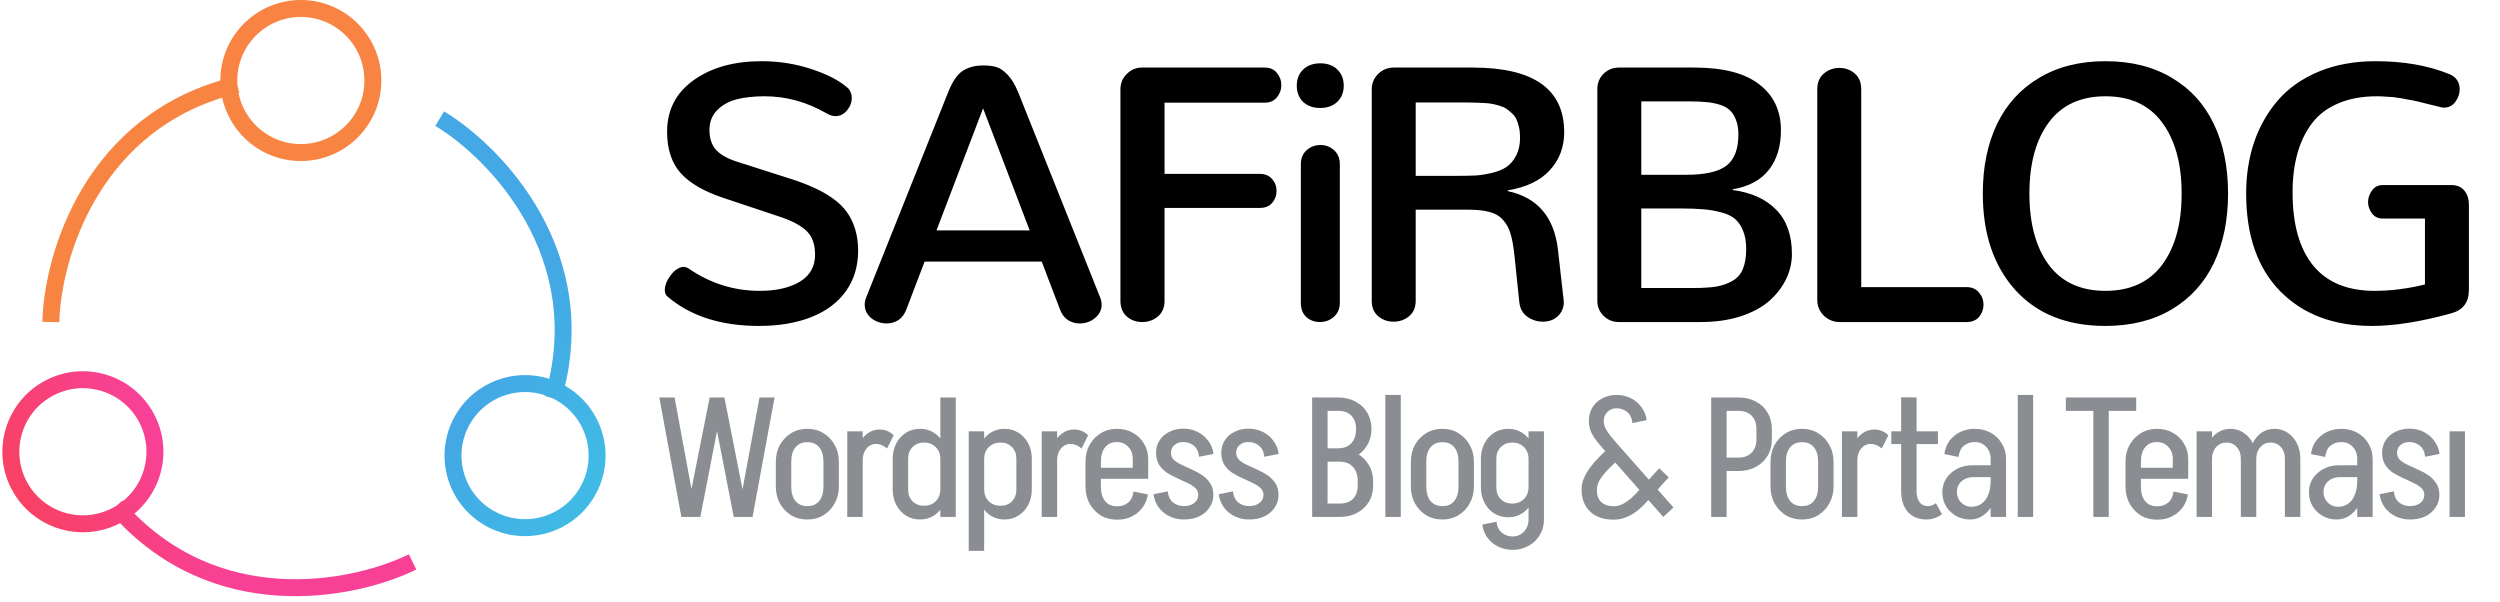 <svg width="295" height="71" viewBox="0 0 295 71" fill="none" xmlns="http://www.w3.org/2000/svg">
<path d="M6 38C6.175 30.364 10.819 14.073 28 10M44 9.5C44 14.194 40.194 18 35.5 18C30.806 18 27 14.194 27 9.5C27 4.806 30.806 1 35.5 1C40.194 1 44 4.806 44 9.5Z" stroke="url(#paint0_linear_1_15)" stroke-width="2"/>
<path d="M51.884 14C58.424 17.946 70.253 30.073 65.249 47.006M57.732 61.139C53.658 58.806 52.247 53.612 54.58 49.538C56.913 45.465 62.106 44.054 66.18 46.386C70.254 48.719 71.665 53.913 69.332 57.987C66.999 62.06 61.805 63.472 57.732 61.139Z" stroke="url(#paint1_linear_1_15)" stroke-width="2"/>
<path d="M48.685 66.305C41.831 69.678 25.237 73.084 13.688 59.728M5.854 45.768C10.017 43.6 15.151 45.217 17.319 49.38C19.488 53.544 17.871 58.677 13.707 60.846C9.544 63.014 4.41 61.397 2.242 57.233C0.073 53.07 1.69 47.937 5.854 45.768Z" stroke="url(#paint2_linear_1_15)" stroke-width="2"/>
<path d="M89.57 38.46C85.068 38.46 81.465 37.303 78.76 34.989C78.551 34.822 78.447 34.571 78.447 34.236C78.447 33.957 78.509 33.658 78.635 33.337C78.774 33.017 78.948 32.724 79.157 32.459C79.367 32.18 79.603 31.95 79.868 31.769C80.147 31.588 80.412 31.497 80.663 31.497C80.76 31.497 80.858 31.511 80.956 31.539C81.053 31.567 81.144 31.608 81.228 31.664C83.792 33.435 86.601 34.32 89.654 34.32C91.592 34.32 93.16 33.964 94.359 33.253C95.572 32.529 96.178 31.462 96.178 30.054C96.178 28.841 95.85 27.914 95.195 27.273C94.554 26.632 93.481 26.06 91.975 25.559L85.326 23.342C83.04 22.575 81.367 21.6 80.307 20.415C79.248 19.216 78.718 17.592 78.718 15.543C78.718 12.978 79.764 10.95 81.855 9.458C83.946 7.966 86.615 7.221 89.863 7.221C91.885 7.221 93.815 7.52 95.655 8.12C97.509 8.719 98.938 9.444 99.942 10.294C100.137 10.448 100.276 10.636 100.36 10.859C100.458 11.068 100.506 11.298 100.506 11.549C100.506 12.093 100.318 12.588 99.942 13.034C99.566 13.48 99.112 13.703 98.583 13.703C98.248 13.703 97.907 13.598 97.558 13.389C95.216 12.037 92.777 11.361 90.24 11.361C88.971 11.361 87.87 11.479 86.936 11.716C86.016 11.953 85.249 12.378 84.636 12.992C84.022 13.605 83.716 14.393 83.716 15.354C83.716 16.288 83.96 17.048 84.448 17.634C84.949 18.205 85.744 18.672 86.831 19.035L93.439 21.147C94.47 21.481 95.37 21.83 96.136 22.192C96.917 22.541 97.635 22.952 98.29 23.426C98.959 23.9 99.503 24.43 99.921 25.015C100.339 25.587 100.667 26.256 100.904 27.022C101.141 27.789 101.259 28.639 101.259 29.573C101.259 31.413 100.778 33.01 99.816 34.362C98.855 35.7 97.495 36.718 95.739 37.414C93.983 38.111 91.926 38.46 89.57 38.46ZM121.503 27.19L116.003 12.783L110.504 27.19H121.503ZM125.078 36.515L122.924 30.87H109.103L106.949 36.515C106.74 37.073 106.426 37.491 106.008 37.77C105.59 38.035 105.13 38.167 104.628 38.167C103.945 38.167 103.339 37.958 102.809 37.54C102.293 37.108 102.035 36.578 102.035 35.951C102.035 35.672 102.091 35.393 102.203 35.114L111.884 10.88C112.386 9.611 112.964 8.768 113.619 8.35C114.275 7.932 115.069 7.722 116.003 7.722C116.63 7.722 117.153 7.785 117.571 7.911C118.004 8.036 118.45 8.343 118.91 8.831C119.37 9.319 119.781 10.002 120.143 10.88L129.825 35.114C129.936 35.393 129.992 35.672 129.992 35.951C129.992 36.578 129.727 37.108 129.197 37.54C128.682 37.958 128.082 38.167 127.399 38.167C126.897 38.167 126.437 38.035 126.019 37.77C125.601 37.491 125.287 37.073 125.078 36.515ZM134.783 38C134.072 38 133.465 37.784 132.964 37.352C132.462 36.906 132.211 36.285 132.211 35.491V10.545C132.211 9.82 132.462 9.214 132.964 8.726C133.465 8.224 134.058 7.973 134.741 7.973H149.232C149.859 7.973 150.34 8.182 150.674 8.601C151.023 9.019 151.197 9.5 151.197 10.043C151.197 10.587 151.023 11.068 150.674 11.486C150.34 11.904 149.859 12.114 149.232 12.114H137.417V20.519H148.667C149.28 20.519 149.761 20.721 150.11 21.126C150.458 21.516 150.633 21.983 150.633 22.527C150.633 23.07 150.458 23.544 150.11 23.948C149.775 24.339 149.294 24.534 148.667 24.534H137.417V35.491C137.417 36.285 137.153 36.906 136.623 37.352C136.107 37.784 135.494 38 134.783 38ZM155.758 38C155.131 38 154.594 37.805 154.148 37.414C153.716 37.01 153.5 36.446 153.5 35.721V19.39C153.5 18.679 153.73 18.122 154.19 17.717C154.65 17.313 155.193 17.111 155.821 17.111C156.434 17.111 156.964 17.313 157.41 17.717C157.87 18.122 158.1 18.679 158.1 19.39V35.721C158.1 36.418 157.863 36.975 157.389 37.394C156.929 37.798 156.385 38 155.758 38ZM155.779 12.741C154.956 12.741 154.287 12.504 153.772 12.03C153.27 11.542 153.019 10.901 153.019 10.106C153.019 9.326 153.27 8.691 153.772 8.203C154.287 7.715 154.963 7.472 155.8 7.472C156.636 7.472 157.305 7.715 157.807 8.203C158.309 8.691 158.56 9.326 158.56 10.106C158.56 10.901 158.302 11.542 157.786 12.03C157.284 12.504 156.615 12.741 155.779 12.741ZM164.438 37.958C163.741 37.958 163.135 37.742 162.619 37.31C162.117 36.878 161.866 36.271 161.866 35.491V10.524C161.866 9.827 162.117 9.228 162.619 8.726C163.135 8.224 163.748 7.973 164.459 7.973H173.785C180.978 7.973 184.574 10.517 184.574 15.605C184.574 17.362 184.01 18.854 182.881 20.08C181.765 21.307 180.107 22.102 177.904 22.464V22.548C181.431 23.3 183.41 25.621 183.843 29.511L184.512 35.428C184.512 35.456 184.512 35.491 184.512 35.533C184.526 35.56 184.533 35.595 184.533 35.637C184.533 35.665 184.533 35.693 184.533 35.721C184.519 36.209 184.365 36.648 184.073 37.038C183.585 37.651 182.916 37.958 182.065 37.958C181.396 37.958 180.783 37.763 180.225 37.373C179.681 36.982 179.368 36.425 179.284 35.7L178.699 30.096C178.587 29.037 178.434 28.193 178.239 27.566C178.057 26.939 177.765 26.402 177.36 25.956C176.956 25.496 176.426 25.182 175.771 25.015C175.13 24.834 174.294 24.743 173.262 24.743C173.234 24.743 173.199 24.743 173.158 24.743H167.052V35.491C167.052 36.271 166.794 36.878 166.278 37.31C165.762 37.742 165.149 37.958 164.438 37.958ZM167.052 20.749H172.008C172.858 20.749 173.569 20.735 174.14 20.707C174.726 20.666 175.374 20.561 176.085 20.394C176.81 20.213 177.388 19.969 177.82 19.662C178.253 19.355 178.615 18.916 178.908 18.345C179.214 17.759 179.368 17.055 179.368 16.233C179.368 15.787 179.326 15.382 179.242 15.02C179.159 14.644 179.054 14.323 178.929 14.058C178.803 13.793 178.622 13.556 178.385 13.347C178.162 13.138 177.946 12.964 177.737 12.824C177.528 12.685 177.256 12.567 176.921 12.469C176.601 12.371 176.315 12.302 176.064 12.26C175.813 12.204 175.493 12.169 175.102 12.155C174.726 12.127 174.412 12.114 174.161 12.114C173.924 12.1 173.604 12.093 173.199 12.093H172.948H167.052V20.749ZM191.017 38C190.32 38 189.721 37.756 189.219 37.268C188.731 36.78 188.487 36.195 188.487 35.512V10.482C188.487 9.786 188.731 9.193 189.219 8.705C189.721 8.217 190.32 7.973 191.017 7.973H199.925C203.354 7.973 205.912 8.635 207.599 9.96C209.299 11.27 210.15 13.075 210.15 15.376C210.15 17.271 209.676 18.826 208.728 20.038C207.78 21.251 206.358 22.018 204.462 22.338V22.422C206.665 22.715 208.379 23.495 209.606 24.764C210.833 26.019 211.446 27.754 211.446 29.971C211.446 31.002 211.216 31.992 210.756 32.94C210.296 33.888 209.634 34.745 208.77 35.512C207.905 36.264 206.776 36.871 205.382 37.331C203.988 37.777 202.427 38 200.698 38H191.017ZM193.673 33.985H199.799C200.901 33.985 201.807 33.929 202.518 33.818C203.229 33.693 203.863 33.469 204.42 33.149C204.992 32.828 205.403 32.361 205.654 31.748C205.919 31.121 206.051 30.326 206.051 29.364C206.051 28.542 205.933 27.845 205.696 27.273C205.473 26.688 205.166 26.221 204.776 25.872C204.386 25.524 203.849 25.259 203.166 25.078C202.483 24.883 201.772 24.757 201.033 24.701C200.294 24.632 199.374 24.597 198.273 24.597H193.673V33.985ZM193.673 20.624H198.963C201.193 20.624 202.775 20.268 203.709 19.557C204.657 18.833 205.131 17.599 205.131 15.856C205.131 15.187 205.034 14.616 204.839 14.142C204.657 13.654 204.413 13.271 204.107 12.992C203.814 12.713 203.41 12.497 202.894 12.344C202.392 12.19 201.883 12.093 201.368 12.051C200.866 11.995 200.245 11.967 199.507 11.967H193.673V20.624ZM217.073 38C216.362 38 215.742 37.749 215.212 37.247C214.697 36.731 214.439 36.118 214.439 35.407V10.524C214.439 9.73 214.697 9.116 215.212 8.684C215.728 8.238 216.342 8.015 217.053 8.015C217.763 8.015 218.37 8.238 218.872 8.684C219.374 9.116 219.624 9.73 219.624 10.524V33.881H232.066C232.679 33.881 233.16 34.09 233.509 34.508C233.871 34.926 234.052 35.407 234.052 35.951C234.052 36.495 233.878 36.975 233.53 37.394C233.181 37.798 232.693 38 232.066 38H217.073ZM248.441 34.32C251.368 34.32 253.599 33.295 255.132 31.246C256.665 29.183 257.432 26.381 257.432 22.84C257.432 19.314 256.665 16.518 255.132 14.455C253.613 12.392 251.382 11.361 248.441 11.361C245.513 11.361 243.283 12.392 241.75 14.455C240.23 16.518 239.47 19.314 239.47 22.84C239.47 26.381 240.23 29.183 241.75 31.246C243.283 33.295 245.513 34.32 248.441 34.32ZM248.441 38.46C243.91 38.46 240.363 37.045 237.798 34.215C235.247 31.372 233.971 27.58 233.971 22.84C233.971 19.718 234.529 16.985 235.644 14.644C236.773 12.302 238.432 10.482 240.621 9.186C242.809 7.876 245.416 7.221 248.441 7.221C251.48 7.221 254.093 7.876 256.282 9.186C258.471 10.482 260.123 12.302 261.238 14.644C262.353 16.972 262.91 19.704 262.91 22.84C262.91 25.963 262.353 28.695 261.238 31.037C260.123 33.365 258.471 35.184 256.282 36.495C254.093 37.805 251.48 38.46 248.441 38.46ZM279.892 38.46C275.361 38.46 271.751 37.094 269.061 34.362C266.384 31.629 265.046 27.782 265.046 22.819C265.046 20.659 265.359 18.644 265.987 16.776C266.628 14.909 267.562 13.264 268.789 11.842C270.029 10.406 271.632 9.277 273.598 8.454C275.577 7.632 277.815 7.221 280.31 7.221C283.628 7.221 286.534 7.729 289.03 8.747C289.838 9.096 290.242 9.688 290.242 10.524C290.242 11.068 290.068 11.57 289.72 12.03C289.385 12.476 288.946 12.699 288.402 12.699C288.207 12.699 288.033 12.671 287.879 12.615C287.796 12.588 287.51 12.518 287.022 12.406C286.548 12.281 286.242 12.204 286.102 12.176C285.977 12.134 285.698 12.065 285.266 11.967C284.834 11.87 284.513 11.807 284.304 11.779C284.109 11.737 283.816 11.681 283.426 11.612C283.035 11.542 282.708 11.493 282.443 11.465C282.178 11.437 281.864 11.416 281.502 11.403C281.153 11.375 280.812 11.361 280.477 11.361C278.735 11.361 277.215 11.64 275.919 12.197C274.623 12.741 273.584 13.528 272.803 14.56C272.037 15.578 271.465 16.77 271.089 18.136C270.712 19.488 270.524 21.014 270.524 22.715C270.524 26.465 271.333 29.336 272.95 31.33C274.581 33.323 276.999 34.32 280.206 34.32C282.115 34.32 284.095 34.069 286.144 33.567V25.789H281.146C280.617 25.789 280.199 25.587 279.892 25.182C279.585 24.764 279.432 24.318 279.432 23.844C279.432 23.356 279.585 22.903 279.892 22.485C280.199 22.053 280.617 21.837 281.146 21.837H289.26C289.929 21.837 290.437 22.053 290.786 22.485C291.148 22.903 291.33 23.468 291.33 24.178V34.215C291.33 35.679 290.633 36.599 289.239 36.975C285.656 37.965 282.54 38.46 279.892 38.46Z" fill="black"/>
<path d="M86.58 61L83.84 46.9H85.48L88.26 61H86.58ZM80.4 61L77.8 46.9H79.6L82.2 61H80.4ZM80.94 61L83.74 46.9H85.38L82.64 61H80.94ZM87.02 61L89.62 46.9H91.4L88.8 61H87.02ZM97.167 57.42V54.48H98.987V57.42H97.167ZM91.547 57.42V54.48H93.367V57.42H91.547ZM95.207 52.18V50.6H95.327V52.18H95.207ZM95.207 61.3V59.72H95.327V61.3H95.207ZM91.547 54.5C91.547 53.753 91.707 53.087 92.027 52.5C92.36 51.913 92.8 51.453 93.347 51.12C93.907 50.773 94.54 50.6 95.247 50.6V52.18C94.66 52.18 94.2 52.38 93.867 52.78C93.534 53.18 93.367 53.753 93.367 54.5H91.547ZM98.987 54.5H97.167C97.167 53.753 97 53.18 96.667 52.78C96.347 52.38 95.887 52.18 95.287 52.18V50.6C95.994 50.6 96.62 50.773 97.167 51.12C97.727 51.453 98.167 51.913 98.487 52.5C98.82 53.087 98.987 53.753 98.987 54.5ZM91.547 57.4H93.367C93.367 58.133 93.534 58.707 93.867 59.12C94.2 59.52 94.66 59.72 95.247 59.72V61.3C94.54 61.3 93.907 61.133 93.347 60.8C92.8 60.453 92.36 59.987 92.027 59.4C91.707 58.813 91.547 58.147 91.547 57.4ZM98.987 57.4C98.987 58.147 98.82 58.813 98.487 59.4C98.167 59.987 97.727 60.453 97.167 60.8C96.62 61.133 95.994 61.3 95.287 61.3V59.72C95.887 59.72 96.347 59.52 96.667 59.12C97 58.707 97.167 58.133 97.167 57.4H98.987ZM99.976 61V50.9H101.796V61H99.976ZM100.976 54.34C100.976 53.647 101.096 53.02 101.336 52.46C101.589 51.9 101.929 51.467 102.356 51.16C102.783 50.84 103.263 50.68 103.796 50.68L103.396 52.38C102.929 52.38 102.543 52.567 102.236 52.94C101.943 53.3 101.796 53.767 101.796 54.34H100.976ZM104.676 52.92C104.476 52.747 104.263 52.613 104.036 52.52C103.823 52.427 103.609 52.38 103.396 52.38L103.796 50.68C104.103 50.68 104.389 50.733 104.656 50.84C104.923 50.933 105.189 51.107 105.456 51.36L104.676 52.92ZM112.78 50.92H110.96V46.9H112.78V50.92ZM110.96 61V50.9H112.78V61H110.96ZM105.34 57.78V54.12H107.16V57.78H105.34ZM107.16 54.12H105.34C105.34 53.453 105.48 52.853 105.76 52.32C106.04 51.787 106.42 51.367 106.9 51.06C107.393 50.753 107.953 50.6 108.58 50.6L109.04 52.22C108.493 52.22 108.04 52.4 107.68 52.76C107.333 53.107 107.16 53.56 107.16 54.12ZM111.76 54.16H110.96C110.96 53.587 110.78 53.12 110.42 52.76C110.06 52.4 109.6 52.22 109.04 52.22L108.58 50.6C109.18 50.6 109.72 50.753 110.2 51.06C110.693 51.367 111.073 51.793 111.34 52.34C111.62 52.873 111.76 53.48 111.76 54.16ZM107.16 57.78C107.16 58.34 107.333 58.8 107.68 59.16C108.04 59.507 108.493 59.68 109.04 59.68L108.58 61.3C107.953 61.3 107.393 61.147 106.9 60.84C106.42 60.533 106.04 60.113 105.76 59.58C105.48 59.047 105.34 58.447 105.34 57.78H107.16ZM111.76 57.72C111.76 58.4 111.62 59.013 111.34 59.56C111.073 60.093 110.693 60.52 110.2 60.84C109.72 61.147 109.18 61.3 108.58 61.3L109.04 59.68C109.6 59.68 110.06 59.5 110.42 59.14C110.78 58.78 110.96 58.307 110.96 57.72H111.76ZM114.311 60.98H116.131V65H114.311V60.98ZM116.131 50.9V61H114.311V50.9H116.131ZM121.751 54.12V57.78H119.931V54.12H121.751ZM119.931 57.78H121.751C121.751 58.447 121.611 59.047 121.331 59.58C121.051 60.113 120.664 60.533 120.171 60.84C119.691 61.147 119.144 61.3 118.531 61.3L118.071 59.68C118.617 59.68 119.064 59.507 119.411 59.16C119.757 58.8 119.931 58.34 119.931 57.78ZM115.331 57.72H116.131C116.131 58.307 116.311 58.78 116.671 59.14C117.031 59.5 117.497 59.68 118.071 59.68L118.531 61.3C117.917 61.3 117.371 61.147 116.891 60.84C116.411 60.52 116.031 60.093 115.751 59.56C115.471 59.013 115.331 58.4 115.331 57.72ZM119.931 54.12C119.931 53.56 119.757 53.107 119.411 52.76C119.064 52.4 118.617 52.22 118.071 52.22L118.531 50.6C119.144 50.6 119.691 50.753 120.171 51.06C120.664 51.367 121.051 51.787 121.331 52.32C121.611 52.853 121.751 53.453 121.751 54.12H119.931ZM115.331 54.16C115.331 53.48 115.471 52.873 115.751 52.34C116.031 51.793 116.411 51.367 116.891 51.06C117.371 50.753 117.917 50.6 118.531 50.6L118.071 52.22C117.497 52.22 117.031 52.4 116.671 52.76C116.311 53.12 116.131 53.587 116.131 54.16H115.331ZM122.923 61V50.9H124.743V61H122.923ZM123.923 54.34C123.923 53.647 124.043 53.02 124.283 52.46C124.537 51.9 124.877 51.467 125.303 51.16C125.73 50.84 126.21 50.68 126.743 50.68L126.343 52.38C125.877 52.38 125.49 52.567 125.183 52.94C124.89 53.3 124.743 53.767 124.743 54.34H123.923ZM127.623 52.92C127.423 52.747 127.21 52.613 126.983 52.52C126.77 52.427 126.557 52.38 126.343 52.38L126.743 50.68C127.05 50.68 127.337 50.733 127.603 50.84C127.87 50.933 128.137 51.107 128.403 51.36L127.623 52.92ZM128.667 56.5V55.2H135.487V56.5H128.667ZM131.767 61.32V59.74H131.867V61.32H131.767ZM128.087 57.42V54.48H129.907V57.42H128.087ZM133.667 55.2V54.16H135.487V55.2H133.667ZM135.487 54.16H133.667C133.667 53.573 133.487 53.093 133.127 52.72C132.78 52.347 132.327 52.16 131.767 52.16V50.6C132.487 50.6 133.12 50.753 133.667 51.06C134.227 51.367 134.667 51.793 134.987 52.34C135.32 52.873 135.487 53.48 135.487 54.16ZM133.747 58L135.447 58.34C135.367 58.913 135.16 59.427 134.827 59.88C134.494 60.333 134.074 60.687 133.567 60.94C133.06 61.193 132.494 61.32 131.867 61.32V59.74C132.347 59.74 132.76 59.6 133.107 59.32C133.467 59.027 133.68 58.587 133.747 58ZM128.087 54.5C128.087 53.74 128.247 53.073 128.567 52.5C128.9 51.913 129.34 51.453 129.887 51.12C130.447 50.773 131.08 50.6 131.787 50.6V52.16C131.2 52.16 130.74 52.367 130.407 52.78C130.074 53.18 129.907 53.753 129.907 54.5H128.087ZM128.087 57.42H129.907C129.907 58.153 130.074 58.727 130.407 59.14C130.74 59.54 131.2 59.74 131.787 59.74V61.32C131.08 61.32 130.447 61.153 129.887 60.82C129.34 60.473 128.9 60.007 128.567 59.42C128.247 58.833 128.087 58.167 128.087 57.42ZM141.394 58.4C141.394 58.067 141.274 57.793 141.034 57.58C140.794 57.353 140.48 57.153 140.094 56.98C139.72 56.793 139.32 56.607 138.894 56.42C138.48 56.233 138.08 56.02 137.694 55.78C137.32 55.527 137.014 55.213 136.774 54.84C136.534 54.453 136.414 53.987 136.414 53.44C136.414 53.44 136.467 53.44 136.574 53.44C136.694 53.44 136.84 53.44 137.014 53.44C137.2 53.44 137.38 53.44 137.554 53.44C137.727 53.44 137.874 53.44 137.994 53.44C138.114 53.44 138.174 53.44 138.174 53.44C138.174 53.773 138.294 54.053 138.534 54.28C138.774 54.493 139.08 54.687 139.454 54.86C139.84 55.033 140.247 55.22 140.674 55.42C141.1 55.607 141.5 55.827 141.874 56.08C142.247 56.333 142.554 56.647 142.794 57.02C143.047 57.38 143.174 57.84 143.174 58.4C143.174 58.4 143.114 58.4 142.994 58.4C142.874 58.4 142.72 58.4 142.534 58.4C142.36 58.4 142.187 58.4 142.014 58.4C141.84 58.4 141.694 58.4 141.574 58.4C141.454 58.4 141.394 58.4 141.394 58.4ZM139.694 61.3V59.72C140.187 59.72 140.594 59.6 140.914 59.36C141.234 59.107 141.394 58.787 141.394 58.4H143.174C143.174 58.96 143.02 59.46 142.714 59.9C142.42 60.34 142.014 60.687 141.494 60.94C140.974 61.18 140.374 61.3 139.694 61.3ZM136.414 53.44C136.414 52.893 136.547 52.407 136.814 51.98C137.094 51.54 137.48 51.2 137.974 50.96C138.467 50.707 139.014 50.58 139.614 50.58V52.16C139.2 52.16 138.854 52.28 138.574 52.52C138.307 52.76 138.174 53.067 138.174 53.44H136.414ZM137.794 57.98C137.86 58.567 138.074 59.007 138.434 59.3C138.794 59.58 139.214 59.72 139.694 59.72V61.3C139.08 61.3 138.514 61.173 137.994 60.92C137.474 60.667 137.047 60.313 136.714 59.86C136.394 59.407 136.194 58.893 136.114 58.32L137.794 57.98ZM141.494 53.9C141.427 53.3 141.214 52.86 140.854 52.58C140.507 52.3 140.094 52.16 139.614 52.16V50.58C140.24 50.58 140.807 50.707 141.314 50.96C141.82 51.213 142.24 51.567 142.574 52.02C142.907 52.46 143.114 52.973 143.194 53.56L141.494 53.9ZM149.088 58.4C149.088 58.067 148.968 57.793 148.728 57.58C148.488 57.353 148.175 57.153 147.788 56.98C147.415 56.793 147.015 56.607 146.588 56.42C146.175 56.233 145.775 56.02 145.388 55.78C145.015 55.527 144.708 55.213 144.468 54.84C144.228 54.453 144.108 53.987 144.108 53.44C144.108 53.44 144.162 53.44 144.268 53.44C144.388 53.44 144.535 53.44 144.708 53.44C144.895 53.44 145.075 53.44 145.248 53.44C145.422 53.44 145.568 53.44 145.688 53.44C145.808 53.44 145.868 53.44 145.868 53.44C145.868 53.773 145.988 54.053 146.228 54.28C146.468 54.493 146.775 54.687 147.148 54.86C147.535 55.033 147.942 55.22 148.368 55.42C148.795 55.607 149.195 55.827 149.568 56.08C149.942 56.333 150.248 56.647 150.488 57.02C150.742 57.38 150.868 57.84 150.868 58.4C150.868 58.4 150.808 58.4 150.688 58.4C150.568 58.4 150.415 58.4 150.228 58.4C150.055 58.4 149.882 58.4 149.708 58.4C149.535 58.4 149.388 58.4 149.268 58.4C149.148 58.4 149.088 58.4 149.088 58.4ZM147.388 61.3V59.72C147.882 59.72 148.288 59.6 148.608 59.36C148.928 59.107 149.088 58.787 149.088 58.4H150.868C150.868 58.96 150.715 59.46 150.408 59.9C150.115 60.34 149.708 60.687 149.188 60.94C148.668 61.18 148.068 61.3 147.388 61.3ZM144.108 53.44C144.108 52.893 144.242 52.407 144.508 51.98C144.788 51.54 145.175 51.2 145.668 50.96C146.162 50.707 146.708 50.58 147.308 50.58V52.16C146.895 52.16 146.548 52.28 146.268 52.52C146.002 52.76 145.868 53.067 145.868 53.44H144.108ZM145.488 57.98C145.555 58.567 145.768 59.007 146.128 59.3C146.488 59.58 146.908 59.72 147.388 59.72V61.3C146.775 61.3 146.208 61.173 145.688 60.92C145.168 60.667 144.742 60.313 144.408 59.86C144.088 59.407 143.888 58.893 143.808 58.32L145.488 57.98ZM149.188 53.9C149.122 53.3 148.908 52.86 148.548 52.58C148.202 52.3 147.788 52.16 147.308 52.16V50.58C147.935 50.58 148.502 50.707 149.008 50.96C149.515 51.213 149.935 51.567 150.268 52.02C150.602 52.46 150.808 52.973 150.888 53.56L149.188 53.9ZM157.894 54.38V52.9C158.561 52.9 159.081 52.7 159.454 52.3C159.828 51.9 160.014 51.34 160.014 50.62H161.834C161.834 51.34 161.661 51.987 161.314 52.56C160.981 53.12 160.514 53.567 159.914 53.9C159.314 54.22 158.641 54.38 157.894 54.38ZM156.154 61V59.42H158.094V61H156.154ZM156.154 54.48V52.9H158.094V54.48H156.154ZM160.214 57.26V56.78H162.034V57.26H160.214ZM160.214 56.8C160.214 56.067 160.028 55.5 159.654 55.1C159.281 54.687 158.761 54.48 158.094 54.48V53C158.841 53 159.514 53.167 160.114 53.5C160.714 53.833 161.181 54.287 161.514 54.86C161.861 55.433 162.034 56.08 162.034 56.8H160.214ZM156.154 48.48V46.9H157.894V48.48H156.154ZM161.834 50.64H160.014C160.014 49.947 159.828 49.413 159.454 49.04C159.081 48.667 158.561 48.48 157.894 48.48V46.9C158.668 46.9 159.348 47.06 159.934 47.38C160.534 47.687 161.001 48.127 161.334 48.7C161.668 49.26 161.834 49.907 161.834 50.64ZM162.034 57.24C162.034 57.987 161.868 58.64 161.534 59.2C161.201 59.76 160.734 60.2 160.134 60.52C159.548 60.84 158.868 61 158.094 61V59.42C158.761 59.42 159.281 59.233 159.654 58.86C160.028 58.473 160.214 57.933 160.214 57.24H162.034ZM154.834 61V46.9H156.654V61H154.834ZM163.471 61V46.6H165.291V61H163.471ZM172.102 57.42V54.48H173.922V57.42H172.102ZM166.482 57.42V54.48H168.302V57.42H166.482ZM170.142 52.18V50.6H170.262V52.18H170.142ZM170.142 61.3V59.72H170.262V61.3H170.142ZM166.482 54.5C166.482 53.753 166.642 53.087 166.962 52.5C167.295 51.913 167.735 51.453 168.282 51.12C168.842 50.773 169.475 50.6 170.182 50.6V52.18C169.595 52.18 169.135 52.38 168.802 52.78C168.468 53.18 168.302 53.753 168.302 54.5H166.482ZM173.922 54.5H172.102C172.102 53.753 171.935 53.18 171.602 52.78C171.282 52.38 170.822 52.18 170.222 52.18V50.6C170.928 50.6 171.555 50.773 172.102 51.12C172.662 51.453 173.102 51.913 173.422 52.5C173.755 53.087 173.922 53.753 173.922 54.5ZM166.482 57.4H168.302C168.302 58.133 168.468 58.707 168.802 59.12C169.135 59.52 169.595 59.72 170.182 59.72V61.3C169.475 61.3 168.842 61.133 168.282 60.8C167.735 60.453 167.295 59.987 166.962 59.4C166.642 58.813 166.482 58.147 166.482 57.4ZM173.922 57.4C173.922 58.147 173.755 58.813 173.422 59.4C173.102 59.987 172.662 60.453 172.102 60.8C171.555 61.133 170.928 61.3 170.222 61.3V59.72C170.822 59.72 171.282 59.52 171.602 59.12C171.935 58.707 172.102 58.133 172.102 57.4H173.922ZM180.367 61.36V50.9H182.187V61.36H180.367ZM174.747 57.52V54.12H176.567V57.52H174.747ZM176.567 54.12H174.747C174.747 53.453 174.887 52.853 175.167 52.32C175.447 51.787 175.827 51.367 176.307 51.06C176.801 50.753 177.361 50.6 177.987 50.6L178.447 52.22C177.901 52.22 177.447 52.4 177.087 52.76C176.741 53.107 176.567 53.56 176.567 54.12ZM181.167 54.16H180.367C180.367 53.587 180.187 53.12 179.827 52.76C179.467 52.4 179.007 52.22 178.447 52.22L177.987 50.6C178.587 50.6 179.127 50.753 179.607 51.06C180.101 51.367 180.481 51.793 180.747 52.34C181.027 52.873 181.167 53.48 181.167 54.16ZM176.567 57.52C176.567 58.08 176.741 58.54 177.087 58.9C177.447 59.247 177.901 59.42 178.447 59.42L177.987 61.04C177.361 61.04 176.801 60.887 176.307 60.58C175.827 60.273 175.447 59.853 175.167 59.32C174.887 58.787 174.747 58.187 174.747 57.52H176.567ZM181.167 57.46C181.167 58.14 181.027 58.753 180.747 59.3C180.481 59.833 180.101 60.26 179.607 60.58C179.127 60.887 178.587 61.04 177.987 61.04L178.447 59.42C179.007 59.42 179.467 59.24 179.827 58.88C180.187 58.52 180.367 58.047 180.367 57.46H181.167ZM182.187 61.3C182.187 61.98 182.027 62.587 181.707 63.12C181.387 63.667 180.947 64.093 180.387 64.4C179.827 64.72 179.194 64.88 178.487 64.88V63.3C179.034 63.3 179.481 63.107 179.827 62.72C180.187 62.347 180.367 61.873 180.367 61.3H182.187ZM176.587 61.56C176.654 62.147 176.867 62.58 177.227 62.86C177.587 63.153 178.007 63.3 178.487 63.3V64.88C177.874 64.88 177.307 64.753 176.787 64.5C176.267 64.247 175.841 63.893 175.507 63.44C175.187 62.987 174.987 62.473 174.907 61.9L176.587 61.56ZM196.268 61L189.488 53.32L190.628 52.14L197.468 59.88L196.268 61ZM190.428 61.32C189.228 61.32 188.295 61 187.628 60.36C186.961 59.72 186.628 58.86 186.628 57.78L188.428 57.84C188.428 58.467 188.608 58.94 188.968 59.26C189.328 59.58 189.815 59.74 190.428 59.74V61.32ZM190.428 61.32V59.74C190.668 59.74 190.921 59.693 191.188 59.6C191.455 59.507 191.735 59.353 192.028 59.14C192.335 58.927 192.661 58.64 193.008 58.28L194.028 59.52C193.601 59.96 193.181 60.313 192.768 60.58C192.368 60.833 191.975 61.02 191.588 61.14C191.215 61.26 190.828 61.32 190.428 61.32ZM186.628 57.78C186.615 57.327 186.708 56.873 186.908 56.42C187.108 55.953 187.368 55.513 187.688 55.1C188.008 54.673 188.348 54.28 188.708 53.92C189.081 53.547 189.435 53.213 189.768 52.92C190.115 52.613 190.401 52.353 190.628 52.14L191.788 53.46C191.601 53.673 191.321 53.94 190.948 54.26C190.588 54.58 190.215 54.933 189.828 55.32C189.441 55.707 189.108 56.113 188.828 56.54C188.561 56.967 188.428 57.4 188.428 57.84L186.628 57.78ZM194.028 59.52L193.008 58.28L195.788 55.26L196.908 56.32L194.028 59.52ZM189.488 53.32C189.181 52.973 188.875 52.613 188.568 52.24C188.261 51.867 188.001 51.473 187.788 51.06C187.588 50.633 187.488 50.187 187.488 49.72L189.248 49.7C189.248 49.993 189.321 50.287 189.468 50.58C189.615 50.86 189.795 51.133 190.008 51.4C190.235 51.667 190.441 51.913 190.628 52.14L189.488 53.32ZM187.488 49.72C187.475 49.133 187.601 48.607 187.868 48.14C188.148 47.66 188.541 47.287 189.048 47.02C189.555 46.74 190.121 46.6 190.748 46.6V48.18C190.321 48.18 189.961 48.327 189.668 48.62C189.375 48.9 189.235 49.26 189.248 49.7L187.488 49.72ZM192.628 49.92C192.561 49.32 192.348 48.88 191.988 48.6C191.641 48.32 191.221 48.18 190.728 48.18V46.6C191.355 46.6 191.921 46.727 192.428 46.98C192.948 47.233 193.368 47.587 193.688 48.04C194.021 48.48 194.228 48.993 194.308 49.58L192.628 49.92ZM203.1 48.48V46.9H205.14V48.48H203.1ZM203.1 55.58V54H205.14V55.58H203.1ZM207.26 51.84V50.64H209.08V51.84H207.26ZM209.08 50.64H207.26C207.26 49.947 207.067 49.413 206.68 49.04C206.307 48.667 205.787 48.48 205.12 48.48V46.9C205.907 46.9 206.593 47.06 207.18 47.38C207.78 47.687 208.247 48.127 208.58 48.7C208.913 49.26 209.08 49.907 209.08 50.64ZM209.08 51.82C209.08 52.567 208.913 53.22 208.58 53.78C208.247 54.34 207.78 54.78 207.18 55.1C206.593 55.42 205.907 55.58 205.12 55.58V54C205.787 54 206.307 53.807 206.68 53.42C207.067 53.033 207.26 52.5 207.26 51.82H209.08ZM201.92 61V46.9H203.74V61H201.92ZM214.539 57.42V54.48H216.359V57.42H214.539ZM208.919 57.42V54.48H210.739V57.42H208.919ZM212.579 52.18V50.6H212.699V52.18H212.579ZM212.579 61.3V59.72H212.699V61.3H212.579ZM208.919 54.5C208.919 53.753 209.079 53.087 209.399 52.5C209.733 51.913 210.173 51.453 210.719 51.12C211.279 50.773 211.913 50.6 212.619 50.6V52.18C212.033 52.18 211.573 52.38 211.239 52.78C210.906 53.18 210.739 53.753 210.739 54.5H208.919ZM216.359 54.5H214.539C214.539 53.753 214.373 53.18 214.039 52.78C213.719 52.38 213.259 52.18 212.659 52.18V50.6C213.366 50.6 213.993 50.773 214.539 51.12C215.099 51.453 215.539 51.913 215.859 52.5C216.193 53.087 216.359 53.753 216.359 54.5ZM208.919 57.4H210.739C210.739 58.133 210.906 58.707 211.239 59.12C211.573 59.52 212.033 59.72 212.619 59.72V61.3C211.913 61.3 211.279 61.133 210.719 60.8C210.173 60.453 209.733 59.987 209.399 59.4C209.079 58.813 208.919 58.147 208.919 57.4ZM216.359 57.4C216.359 58.147 216.193 58.813 215.859 59.4C215.539 59.987 215.099 60.453 214.539 60.8C213.993 61.133 213.366 61.3 212.659 61.3V59.72C213.259 59.72 213.719 59.52 214.039 59.12C214.373 58.707 214.539 58.133 214.539 57.4H216.359ZM217.348 61V50.9H219.168V61H217.348ZM218.348 54.34C218.348 53.647 218.468 53.02 218.708 52.46C218.962 51.9 219.302 51.467 219.728 51.16C220.155 50.84 220.635 50.68 221.168 50.68L220.768 52.38C220.302 52.38 219.915 52.567 219.608 52.94C219.315 53.3 219.168 53.767 219.168 54.34H218.348ZM222.048 52.92C221.848 52.747 221.635 52.613 221.408 52.52C221.195 52.427 220.982 52.38 220.768 52.38L221.168 50.68C221.475 50.68 221.762 50.733 222.028 50.84C222.295 50.933 222.562 51.107 222.828 51.36L222.048 52.92ZM224.336 57.94V46.88L226.156 46.9V57.94H224.336ZM223.176 52.4V50.9H228.676V52.4H223.176ZM224.336 57.92H226.156C226.156 58.307 226.209 58.633 226.316 58.9C226.422 59.167 226.576 59.373 226.776 59.52C226.976 59.653 227.216 59.72 227.496 59.72L227.336 61.3C226.402 61.3 225.669 61.007 225.136 60.42C224.602 59.82 224.336 58.987 224.336 57.92ZM228.436 59.38L229.156 60.68C228.889 60.88 228.596 61.033 228.276 61.14C227.969 61.247 227.656 61.3 227.336 61.3L227.496 59.72C227.669 59.72 227.829 59.693 227.976 59.64C228.136 59.573 228.289 59.487 228.436 59.38ZM234.895 61V54.12H236.715V61H234.895ZM232.455 61.3L232.595 59.8C233.075 59.8 233.482 59.68 233.815 59.44C234.162 59.2 234.429 58.847 234.615 58.38C234.802 57.913 234.895 57.36 234.895 56.72L235.795 56.68C235.795 57.587 235.649 58.387 235.355 59.08C235.062 59.773 234.662 60.32 234.155 60.72C233.662 61.107 233.095 61.3 232.455 61.3ZM232.455 61.3C231.855 61.3 231.309 61.16 230.815 60.88C230.322 60.6 229.929 60.22 229.635 59.74C229.342 59.247 229.195 58.7 229.195 58.1L230.915 58.04C230.915 58.547 231.082 58.967 231.415 59.3C231.762 59.633 232.155 59.8 232.595 59.8L232.455 61.3ZM229.195 58.1C229.195 57.473 229.349 56.927 229.655 56.46C229.975 55.98 230.402 55.6 230.935 55.32C231.469 55.04 232.075 54.9 232.755 54.9L232.855 56.3C232.295 56.3 231.829 56.467 231.455 56.8C231.095 57.12 230.915 57.533 230.915 58.04L229.195 58.1ZM232.855 56.3L232.755 54.9H235.835V56.3H232.855ZM234.895 56.72V54.14H235.795V56.68L234.895 56.72ZM236.715 54.16H234.895C234.895 53.573 234.715 53.093 234.355 52.72C234.009 52.347 233.555 52.16 232.995 52.16V50.6C233.715 50.6 234.349 50.753 234.895 51.06C235.455 51.367 235.895 51.793 236.215 52.34C236.549 52.873 236.715 53.48 236.715 54.16ZM231.115 53.92L229.435 53.58C229.515 52.98 229.715 52.46 230.035 52.02C230.369 51.58 230.789 51.233 231.295 50.98C231.815 50.727 232.389 50.6 233.015 50.6V52.16C232.522 52.16 232.095 52.307 231.735 52.6C231.389 52.88 231.182 53.32 231.115 53.92ZM238.093 61V46.6H239.913V61H238.093ZM243.772 48.48V46.9H252.072V48.48H243.772ZM247.012 61V46.9H248.832V61H247.012ZM251.389 56.5V55.2H258.209V56.5H251.389ZM254.489 61.32V59.74H254.589V61.32H254.489ZM250.809 57.42V54.48H252.629V57.42H250.809ZM256.389 55.2V54.16H258.209V55.2H256.389ZM258.209 54.16H256.389C256.389 53.573 256.209 53.093 255.849 52.72C255.503 52.347 255.049 52.16 254.489 52.16V50.6C255.209 50.6 255.843 50.753 256.389 51.06C256.949 51.367 257.389 51.793 257.709 52.34C258.043 52.873 258.209 53.48 258.209 54.16ZM256.469 58L258.169 58.34C258.089 58.913 257.883 59.427 257.549 59.88C257.216 60.333 256.796 60.687 256.289 60.94C255.783 61.193 255.216 61.32 254.589 61.32V59.74C255.069 59.74 255.483 59.6 255.829 59.32C256.189 59.027 256.403 58.587 256.469 58ZM250.809 54.5C250.809 53.74 250.969 53.073 251.289 52.5C251.623 51.913 252.063 51.453 252.609 51.12C253.169 50.773 253.803 50.6 254.509 50.6V52.16C253.923 52.16 253.463 52.367 253.129 52.78C252.796 53.18 252.629 53.753 252.629 54.5H250.809ZM250.809 57.42H252.629C252.629 58.153 252.796 58.727 253.129 59.14C253.463 59.54 253.923 59.74 254.509 59.74V61.32C253.803 61.32 253.169 61.153 252.609 60.82C252.063 60.473 251.623 60.007 251.289 59.42C250.969 58.833 250.809 58.167 250.809 57.42ZM259.199 61V50.9H261.019V61H259.199ZM264.419 61V54.12H266.239V61H264.419ZM260.199 54.16C260.199 53.48 260.326 52.873 260.579 52.34C260.846 51.793 261.206 51.367 261.659 51.06C262.113 50.753 262.619 50.6 263.179 50.6L262.719 52.22C262.239 52.22 261.833 52.4 261.499 52.76C261.179 53.12 261.019 53.587 261.019 54.16H260.199ZM264.419 54.12C264.419 53.56 264.259 53.107 263.939 52.76C263.619 52.4 263.213 52.22 262.719 52.22L263.179 50.6C263.766 50.6 264.286 50.753 264.739 51.06C265.206 51.367 265.573 51.787 265.839 52.32C266.106 52.84 266.239 53.44 266.239 54.12H264.419ZM269.619 61V54.12H271.439V61H269.619ZM265.419 54.16C265.419 53.48 265.546 52.873 265.799 52.34C266.066 51.793 266.419 51.367 266.859 51.06C267.313 50.753 267.819 50.6 268.379 50.6L267.919 52.22C267.439 52.22 267.039 52.4 266.719 52.76C266.399 53.12 266.239 53.587 266.239 54.16H265.419ZM269.619 54.12C269.619 53.56 269.459 53.107 269.139 52.76C268.833 52.4 268.426 52.22 267.919 52.22L268.379 50.6C268.966 50.6 269.486 50.753 269.939 51.06C270.406 51.367 270.773 51.787 271.039 52.32C271.306 52.84 271.439 53.44 271.439 54.12H269.619ZM278.153 61V54.12H279.973V61H278.153ZM275.713 61.3L275.853 59.8C276.333 59.8 276.74 59.68 277.073 59.44C277.42 59.2 277.687 58.847 277.873 58.38C278.06 57.913 278.153 57.36 278.153 56.72L279.053 56.68C279.053 57.587 278.907 58.387 278.613 59.08C278.32 59.773 277.92 60.32 277.413 60.72C276.92 61.107 276.353 61.3 275.713 61.3ZM275.713 61.3C275.113 61.3 274.567 61.16 274.073 60.88C273.58 60.6 273.187 60.22 272.893 59.74C272.6 59.247 272.453 58.7 272.453 58.1L274.173 58.04C274.173 58.547 274.34 58.967 274.673 59.3C275.02 59.633 275.413 59.8 275.853 59.8L275.713 61.3ZM272.453 58.1C272.453 57.473 272.607 56.927 272.913 56.46C273.233 55.98 273.66 55.6 274.193 55.32C274.727 55.04 275.333 54.9 276.013 54.9L276.113 56.3C275.553 56.3 275.087 56.467 274.713 56.8C274.353 57.12 274.173 57.533 274.173 58.04L272.453 58.1ZM276.113 56.3L276.013 54.9H279.093V56.3H276.113ZM278.153 56.72V54.14H279.053V56.68L278.153 56.72ZM279.973 54.16H278.153C278.153 53.573 277.973 53.093 277.613 52.72C277.267 52.347 276.813 52.16 276.253 52.16V50.6C276.973 50.6 277.607 50.753 278.153 51.06C278.713 51.367 279.153 51.793 279.473 52.34C279.807 52.873 279.973 53.48 279.973 54.16ZM274.373 53.92L272.693 53.58C272.773 52.98 272.973 52.46 273.293 52.02C273.627 51.58 274.047 51.233 274.553 50.98C275.073 50.727 275.647 50.6 276.273 50.6V52.16C275.78 52.16 275.353 52.307 274.993 52.6C274.647 52.88 274.44 53.32 274.373 53.92ZM286.068 58.4C286.068 58.067 285.948 57.793 285.708 57.58C285.468 57.353 285.155 57.153 284.768 56.98C284.395 56.793 283.995 56.607 283.568 56.42C283.155 56.233 282.755 56.02 282.368 55.78C281.995 55.527 281.688 55.213 281.448 54.84C281.208 54.453 281.088 53.987 281.088 53.44C281.088 53.44 281.141 53.44 281.248 53.44C281.368 53.44 281.515 53.44 281.688 53.44C281.875 53.44 282.055 53.44 282.228 53.44C282.401 53.44 282.548 53.44 282.668 53.44C282.788 53.44 282.848 53.44 282.848 53.44C282.848 53.773 282.968 54.053 283.208 54.28C283.448 54.493 283.755 54.687 284.128 54.86C284.515 55.033 284.921 55.22 285.348 55.42C285.775 55.607 286.175 55.827 286.548 56.08C286.921 56.333 287.228 56.647 287.468 57.02C287.721 57.38 287.848 57.84 287.848 58.4C287.848 58.4 287.788 58.4 287.668 58.4C287.548 58.4 287.395 58.4 287.208 58.4C287.035 58.4 286.861 58.4 286.688 58.4C286.515 58.4 286.368 58.4 286.248 58.4C286.128 58.4 286.068 58.4 286.068 58.4ZM284.368 61.3V59.72C284.861 59.72 285.268 59.6 285.588 59.36C285.908 59.107 286.068 58.787 286.068 58.4H287.848C287.848 58.96 287.695 59.46 287.388 59.9C287.095 60.34 286.688 60.687 286.168 60.94C285.648 61.18 285.048 61.3 284.368 61.3ZM281.088 53.44C281.088 52.893 281.221 52.407 281.488 51.98C281.768 51.54 282.155 51.2 282.648 50.96C283.141 50.707 283.688 50.58 284.288 50.58V52.16C283.875 52.16 283.528 52.28 283.248 52.52C282.981 52.76 282.848 53.067 282.848 53.44H281.088ZM282.468 57.98C282.535 58.567 282.748 59.007 283.108 59.3C283.468 59.58 283.888 59.72 284.368 59.72V61.3C283.755 61.3 283.188 61.173 282.668 60.92C282.148 60.667 281.721 60.313 281.388 59.86C281.068 59.407 280.868 58.893 280.788 58.32L282.468 57.98ZM286.168 53.9C286.101 53.3 285.888 52.86 285.528 52.58C285.181 52.3 284.768 52.16 284.288 52.16V50.58C284.915 50.58 285.481 50.707 285.988 50.96C286.495 51.213 286.915 51.567 287.248 52.02C287.581 52.46 287.788 52.973 287.868 53.56L286.168 53.9ZM289.046 61V50.9H290.866V61H289.046Z" fill="#8A8D92"/>
<defs>
<linearGradient id="paint0_linear_1_15" x1="35.5" y1="1" x2="35.5" y2="18" gradientUnits="userSpaceOnUse">
<stop stop-color="#F88342"/>
<stop offset="1" stop-color="#F88441"/>
</linearGradient>
<linearGradient id="paint1_linear_1_15" x1="69.332" y1="57.987" x2="54.58" y2="49.538" gradientUnits="userSpaceOnUse">
<stop stop-color="#40BAE5"/>
<stop offset="1" stop-color="#43A8E5"/>
</linearGradient>
<linearGradient id="paint2_linear_1_15" x1="2.242" y1="57.233" x2="17.319" y2="49.38" gradientUnits="userSpaceOnUse">
<stop stop-color="#F84164"/>
<stop offset="1" stop-color="#F84196"/>
</linearGradient>
</defs>
</svg>
